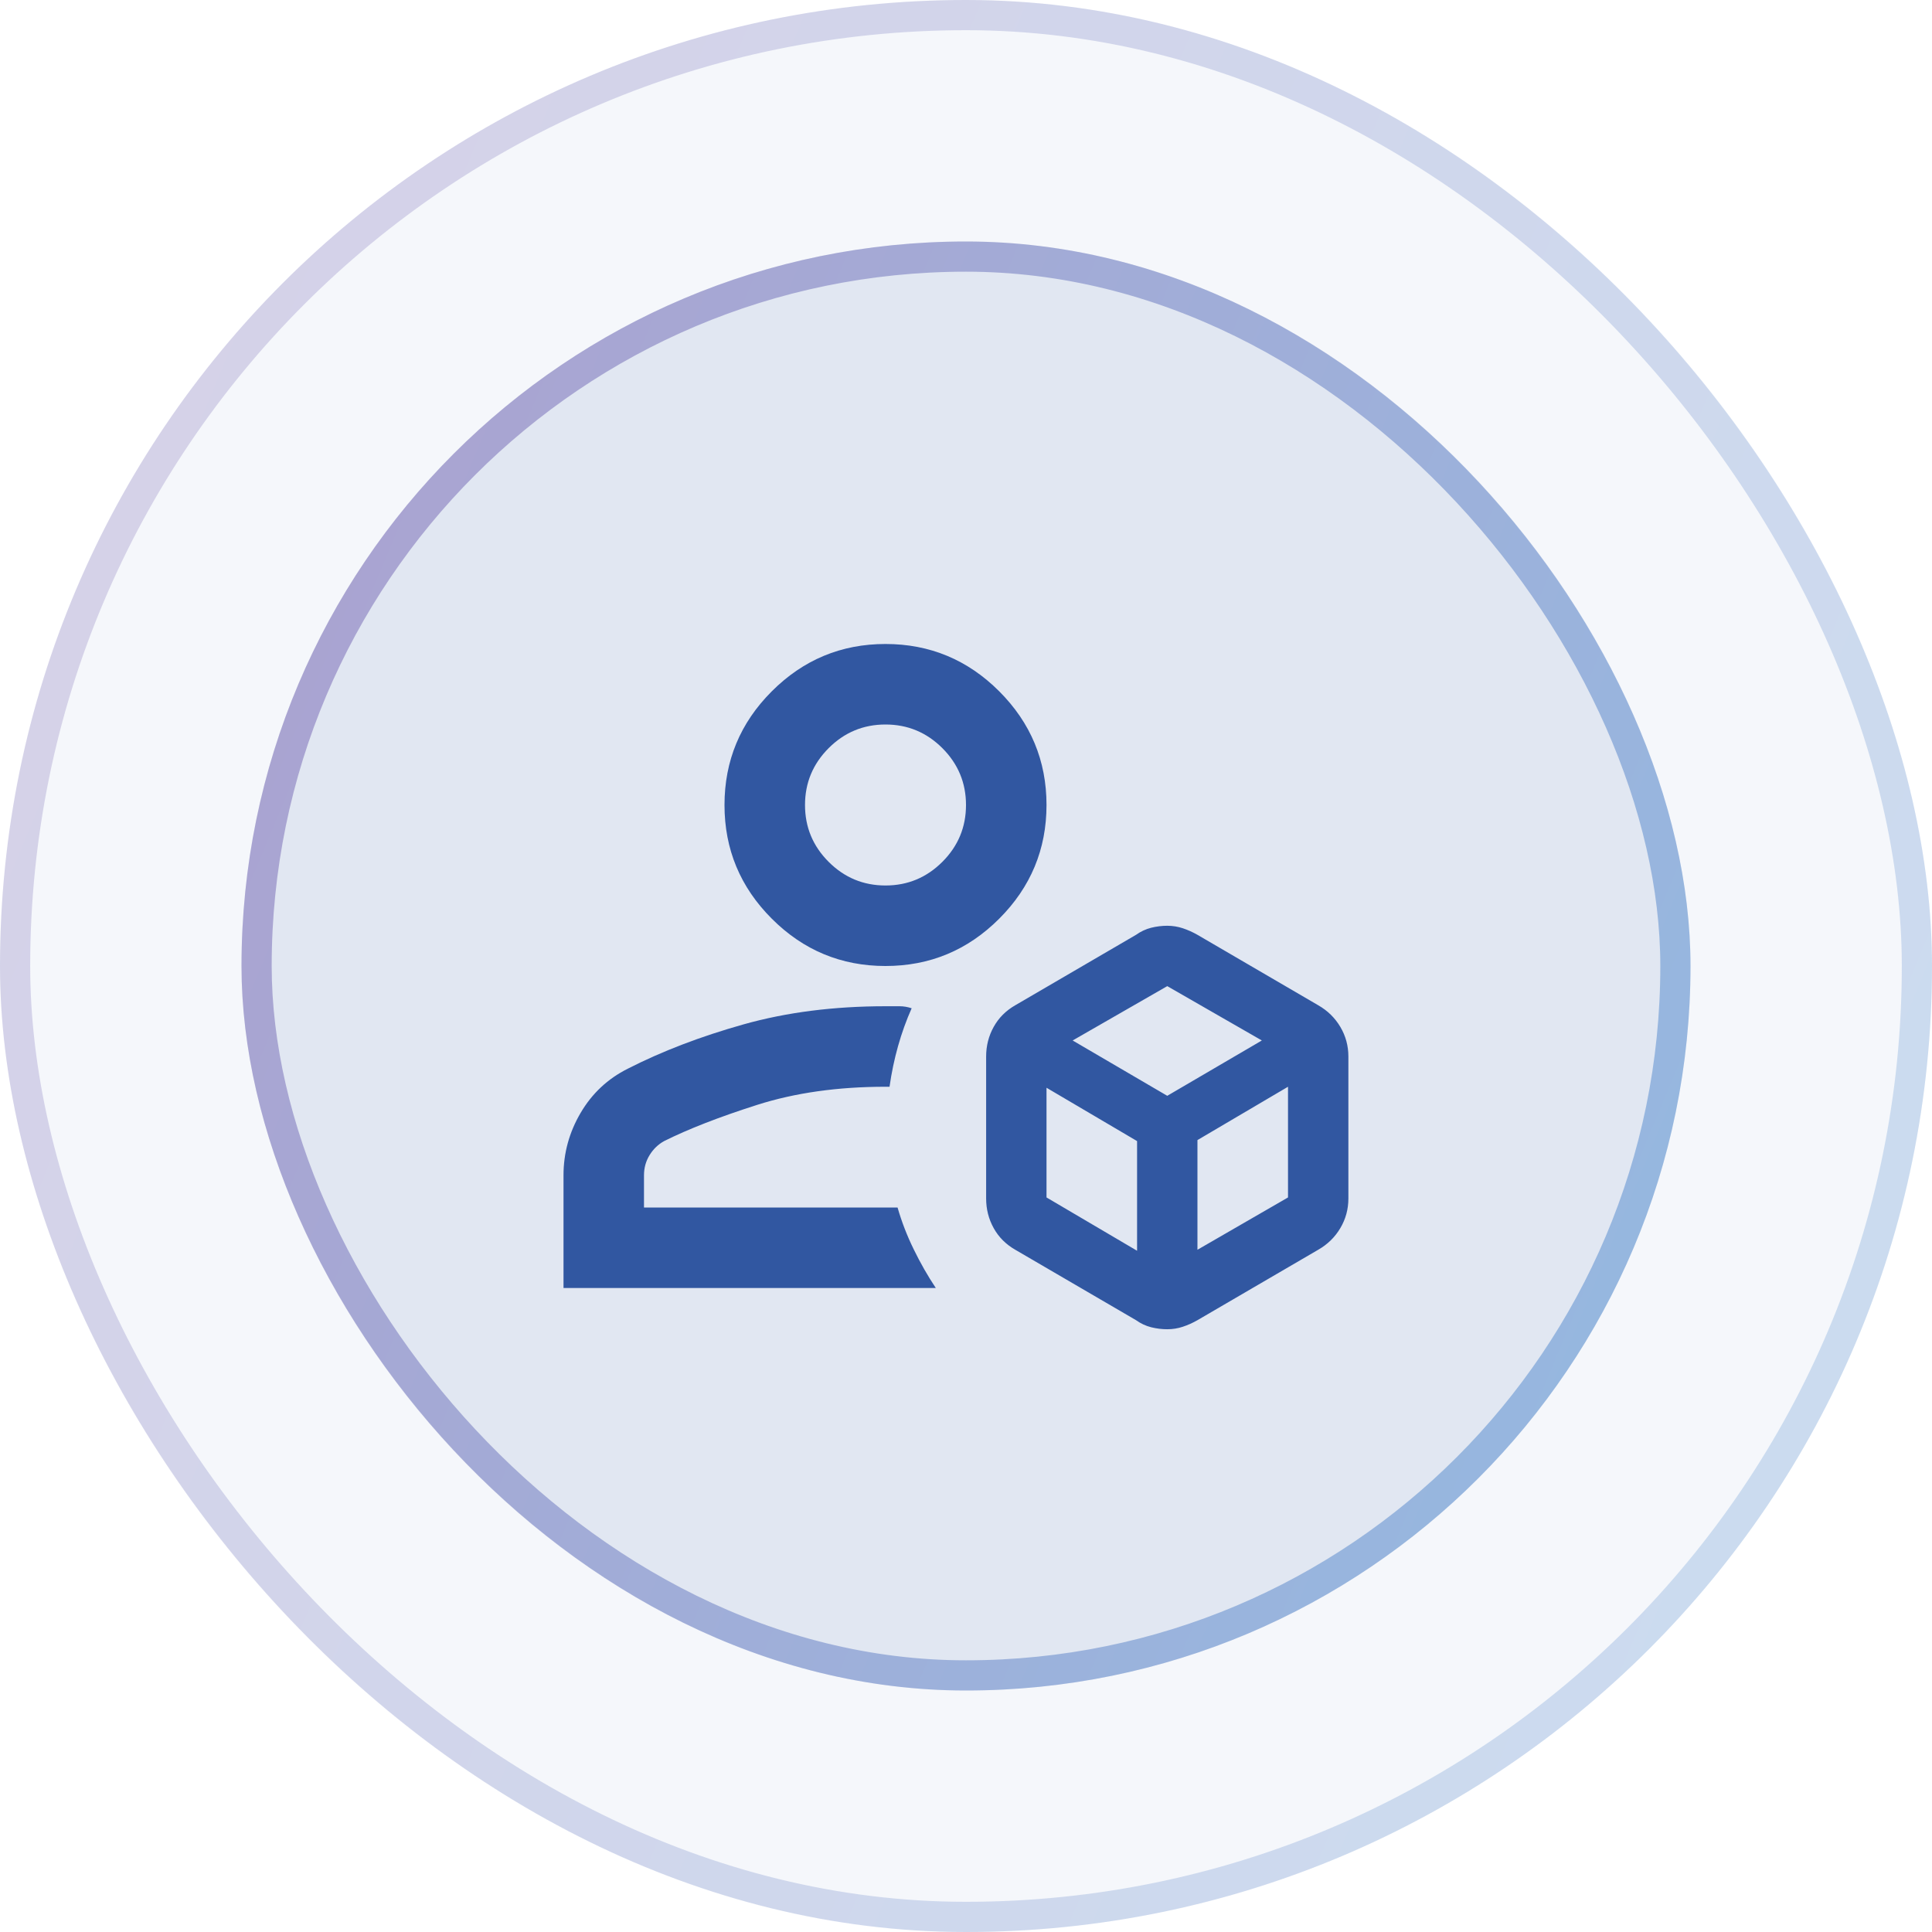 <svg xmlns="http://www.w3.org/2000/svg" width="64" height="64" viewBox="0 0 64 64" fill="none"><rect width="64" height="64" rx="32" fill="#3157A1" fill-opacity="0.05"></rect><rect x="0.5" y="0.5" width="63" height="63" rx="31.5" stroke="url(#paint0_linear_896_20603)" stroke-opacity="0.25"></rect><g style="mix-blend-mode:plus-lighter"><rect x="8" y="8" width="48" height="48" rx="24" fill="#3157A1" fill-opacity="0.1"></rect><rect x="8.5" y="8.5" width="47" height="47" rx="23.5" stroke="url(#paint1_linear_896_20603)" stroke-opacity="0.5"></rect><mask id="mask0_896_20603" style="mask-type:alpha" maskUnits="userSpaceOnUse" x="16" y="16" width="32" height="32"><rect x="16" y="16" width="32" height="32" fill="#D9D9D9"></rect></mask><g mask="url(#mask0_896_20603)"><path d="M38.667 44.033C38.489 44.033 38.311 44.011 38.133 43.967C37.956 43.922 37.789 43.844 37.633 43.733L33.633 41.4C33.322 41.222 33.083 40.983 32.917 40.683C32.75 40.383 32.667 40.056 32.667 39.7V35C32.667 34.645 32.75 34.317 32.917 34.017C33.083 33.717 33.322 33.478 33.633 33.3L37.633 30.967C37.789 30.856 37.956 30.778 38.133 30.733C38.311 30.689 38.489 30.667 38.667 30.667C38.844 30.667 39.017 30.695 39.183 30.75C39.35 30.806 39.511 30.878 39.667 30.967L43.667 33.3C43.978 33.478 44.222 33.717 44.4 34.017C44.578 34.317 44.667 34.645 44.667 35V39.7C44.667 40.056 44.578 40.383 44.4 40.683C44.222 40.983 43.978 41.222 43.667 41.4L39.667 43.733C39.511 43.822 39.35 43.895 39.183 43.95C39.017 44.006 38.844 44.033 38.667 44.033ZM29.333 32C27.867 32 26.611 31.478 25.567 30.433C24.522 29.389 24 28.133 24 26.667C24 25.2 24.522 23.945 25.567 22.9C26.611 21.856 27.867 21.333 29.333 21.333C30.8 21.333 32.056 21.856 33.1 22.9C34.144 23.945 34.667 25.2 34.667 26.667C34.667 28.133 34.144 29.389 33.1 30.433C32.056 31.478 30.8 32 29.333 32ZM18.667 42.667V38.933C18.667 38.2 18.855 37.511 19.233 36.867C19.611 36.222 20.133 35.733 20.8 35.4C21.933 34.822 23.211 34.333 24.633 33.933C26.055 33.533 27.622 33.333 29.333 33.333H29.8C29.933 33.333 30.067 33.356 30.2 33.4C30.022 33.8 29.872 34.217 29.75 34.65C29.628 35.083 29.533 35.533 29.467 36H29.333C27.756 36 26.339 36.2 25.083 36.6C23.828 37 22.8 37.4 22 37.8C21.8 37.911 21.639 38.067 21.517 38.267C21.394 38.467 21.333 38.689 21.333 38.933V40H29.733C29.867 40.467 30.044 40.928 30.267 41.383C30.489 41.839 30.733 42.267 31 42.667H18.667ZM29.333 29.333C30.067 29.333 30.694 29.072 31.217 28.55C31.739 28.028 32 27.4 32 26.667C32 25.933 31.739 25.306 31.217 24.783C30.694 24.261 30.067 24 29.333 24C28.6 24 27.972 24.261 27.45 24.783C26.928 25.306 26.667 25.933 26.667 26.667C26.667 27.4 26.928 28.028 27.45 28.55C27.972 29.072 28.6 29.333 29.333 29.333ZM35.533 34.467L38.667 36.3L41.8 34.467L38.667 32.667L35.533 34.467ZM39.667 41.4L42.667 39.667V36L39.667 37.767V41.4ZM34.667 39.667L37.667 41.433V37.8L34.667 36.033V39.667Z" fill="#3157A1"></path></g></g><defs><linearGradient id="paint0_linear_896_20603" x1="76" y1="37.333" x2="-43.435" y2="-12.623" gradientUnits="userSpaceOnUse"><stop stop-color="#468ED1"></stop><stop offset="1" stop-color="#944299"></stop></linearGradient><linearGradient id="paint1_linear_896_20603" x1="65" y1="36" x2="-24.576" y2="-1.467" gradientUnits="userSpaceOnUse"><stop stop-color="#468ED1"></stop><stop offset="1" stop-color="#944299"></stop></linearGradient></defs></svg>